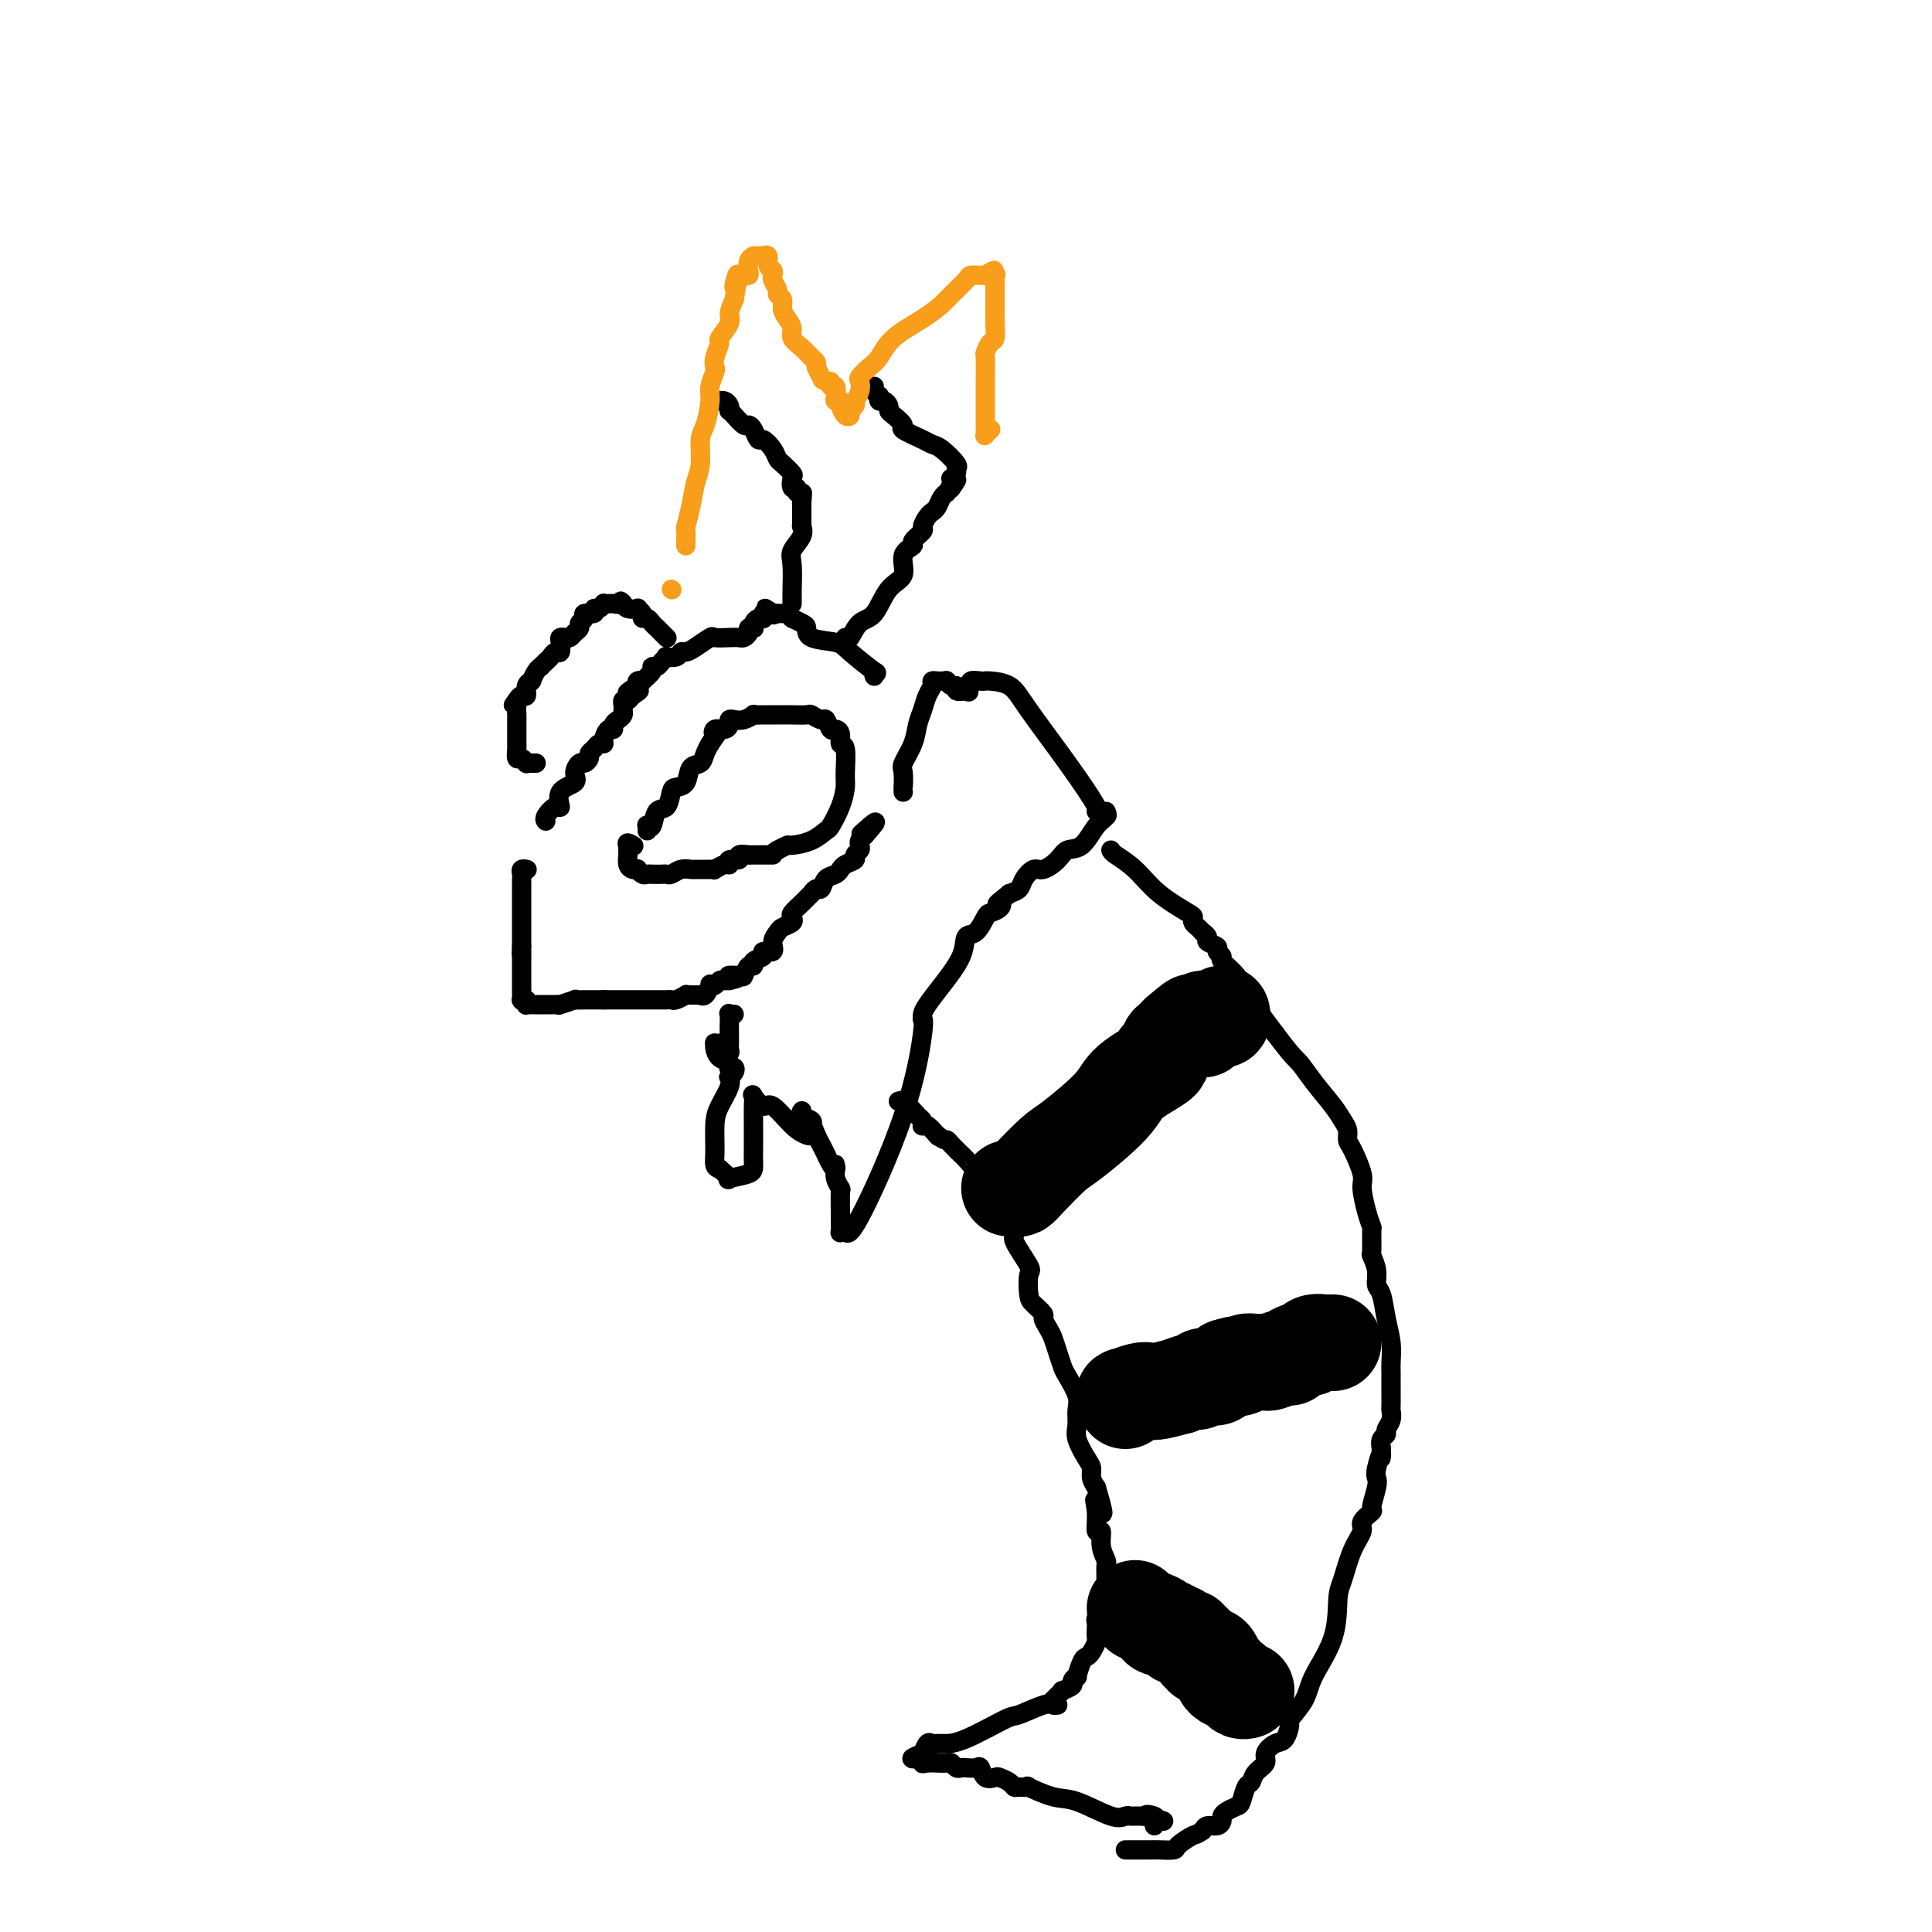 <svg viewBox='0 0 400 400' version='1.1' xmlns='http://www.w3.org/2000/svg' xmlns:xlink='http://www.w3.org/1999/xlink'><g fill='none' stroke='#000000' stroke-width='4' stroke-linecap='round' stroke-linejoin='round'><path d='M181,140c-0.138,-0.529 -0.275,-1.058 0,-1c0.275,0.058 0.964,0.702 0,0c-0.964,-0.702 -3.581,-2.751 -5,-4c-1.419,-1.249 -1.642,-1.697 -3,-2c-1.358,-0.303 -3.853,-0.460 -5,-1c-1.147,-0.540 -0.948,-1.464 -1,-2c-0.052,-0.536 -0.357,-0.683 -1,-1c-0.643,-0.317 -1.625,-0.803 -2,-1c-0.375,-0.197 -0.143,-0.105 0,0c0.143,0.105 0.197,0.224 0,0c-0.197,-0.224 -0.644,-0.792 -1,-1c-0.356,-0.208 -0.621,-0.056 -1,0c-0.379,0.056 -0.871,0.015 -1,0c-0.129,-0.015 0.106,-0.004 0,0c-0.106,0.004 -0.553,0.002 -1,0'/><path d='M160,127c-3.204,-2.015 -0.714,-0.554 0,0c0.714,0.554 -0.347,0.200 -1,0c-0.653,-0.200 -0.897,-0.247 -1,0c-0.103,0.247 -0.066,0.788 0,1c0.066,0.212 0.162,0.096 0,0c-0.162,-0.096 -0.583,-0.170 -1,0c-0.417,0.170 -0.829,0.584 -1,1c-0.171,0.416 -0.102,0.833 0,1c0.102,0.167 0.235,0.083 0,0c-0.235,-0.083 -0.838,-0.166 -1,0c-0.162,0.166 0.117,0.581 0,1c-0.117,0.419 -0.631,0.843 -1,1c-0.369,0.157 -0.592,0.049 -1,0c-0.408,-0.049 -1.002,-0.037 -2,0c-0.998,0.037 -2.400,0.100 -3,0c-0.600,-0.100 -0.397,-0.363 -1,0c-0.603,0.363 -2.012,1.351 -3,2c-0.988,0.649 -1.556,0.958 -2,1c-0.444,0.042 -0.763,-0.182 -1,0c-0.237,0.182 -0.392,0.771 -1,1c-0.608,0.229 -1.670,0.099 -2,0c-0.330,-0.099 0.071,-0.168 0,0c-0.071,0.168 -0.615,0.574 -1,1c-0.385,0.426 -0.610,0.871 -1,1c-0.390,0.129 -0.945,-0.057 -1,0c-0.055,0.057 0.391,0.358 0,1c-0.391,0.642 -1.620,1.626 -2,2c-0.380,0.374 0.090,0.139 0,0c-0.090,-0.139 -0.740,-0.183 -1,0c-0.260,0.183 -0.130,0.591 0,1'/><path d='M132,142c-4.283,2.503 -0.990,1.262 0,1c0.990,-0.262 -0.323,0.455 -1,1c-0.677,0.545 -0.716,0.920 -1,1c-0.284,0.080 -0.811,-0.133 -1,0c-0.189,0.133 -0.041,0.613 0,1c0.041,0.387 -0.027,0.682 0,1c0.027,0.318 0.148,0.658 0,1c-0.148,0.342 -0.565,0.687 -1,1c-0.435,0.313 -0.886,0.596 -1,1c-0.114,0.404 0.110,0.931 0,1c-0.110,0.069 -0.554,-0.318 -1,0c-0.446,0.318 -0.894,1.342 -1,2c-0.106,0.658 0.130,0.949 0,1c-0.130,0.051 -0.626,-0.140 -1,0c-0.374,0.140 -0.624,0.610 -1,1c-0.376,0.390 -0.876,0.699 -1,1c-0.124,0.301 0.127,0.595 0,1c-0.127,0.405 -0.634,0.922 -1,1c-0.366,0.078 -0.591,-0.283 -1,0c-0.409,0.283 -1.001,1.209 -1,2c0.001,0.791 0.595,1.448 0,2c-0.595,0.552 -2.380,0.999 -3,2c-0.620,1.001 -0.075,2.555 0,3c0.075,0.445 -0.320,-0.221 -1,0c-0.680,0.221 -1.645,1.329 -2,2c-0.355,0.671 -0.102,0.906 0,1c0.102,0.094 0.051,0.047 0,0'/><path d='M109,180c0.113,0.024 0.226,0.048 0,0c-0.226,-0.048 -0.793,-0.167 -1,0c-0.207,0.167 -0.056,0.621 0,1c0.056,0.379 0.015,0.683 0,1c-0.015,0.317 -0.004,0.648 0,1c0.004,0.352 0.001,0.724 0,1c-0.001,0.276 -0.000,0.455 0,1c0.000,0.545 0.000,1.454 0,2c-0.000,0.546 -0.000,0.728 0,1c0.000,0.272 0.000,0.636 0,1c-0.000,0.364 -0.000,0.730 0,1c0.000,0.270 0.000,0.443 0,1c-0.000,0.557 -0.000,1.496 0,2c0.000,0.504 0.000,0.573 0,1c-0.000,0.427 -0.000,1.214 0,2'/><path d='M108,196c-0.155,2.670 -0.041,1.345 0,1c0.041,-0.345 0.011,0.289 0,1c-0.011,0.711 -0.003,1.500 0,2c0.003,0.500 0.001,0.710 0,1c-0.001,0.290 -0.000,0.660 0,1c0.000,0.340 0.000,0.651 0,1c-0.000,0.349 -0.001,0.735 0,1c0.001,0.265 0.004,0.410 0,1c-0.004,0.590 -0.015,1.626 0,2c0.015,0.374 0.056,0.086 0,0c-0.056,-0.086 -0.208,0.029 0,0c0.208,-0.029 0.778,-0.204 1,0c0.222,0.204 0.097,0.787 0,1c-0.097,0.213 -0.166,0.057 0,0c0.166,-0.057 0.565,-0.015 1,0c0.435,0.015 0.904,0.004 1,0c0.096,-0.004 -0.181,-0.001 0,0c0.181,0.001 0.822,0.000 1,0c0.178,-0.000 -0.105,-0.000 0,0c0.105,0.000 0.599,0.001 1,0c0.401,-0.001 0.708,-0.004 1,0c0.292,0.004 0.570,0.015 1,0c0.430,-0.015 1.012,-0.057 1,0c-0.012,0.057 -0.616,0.211 0,0c0.616,-0.211 2.454,-0.789 3,-1c0.546,-0.211 -0.200,-0.057 0,0c0.200,0.057 1.346,0.015 2,0c0.654,-0.015 0.814,-0.004 1,0c0.186,0.004 0.396,0.001 1,0c0.604,-0.001 1.601,-0.000 2,0c0.399,0.000 0.199,0.000 0,0'/><path d='M125,207c2.752,-0.000 1.131,-0.000 1,0c-0.131,0.000 1.227,0.000 2,0c0.773,-0.000 0.963,-0.000 1,0c0.037,0.000 -0.077,0.000 0,0c0.077,-0.000 0.344,-0.000 1,0c0.656,0.000 1.699,0.000 2,0c0.301,-0.000 -0.141,-0.000 0,0c0.141,0.000 0.863,0.000 1,0c0.137,-0.000 -0.313,-0.000 0,0c0.313,0.000 1.389,0.000 2,0c0.611,-0.000 0.755,-0.000 1,0c0.245,0.000 0.589,0.001 1,0c0.411,-0.001 0.888,-0.004 1,0c0.112,0.004 -0.143,0.015 0,0c0.143,-0.015 0.682,-0.057 1,0c0.318,0.057 0.414,0.211 1,0c0.586,-0.211 1.664,-0.789 2,-1c0.336,-0.211 -0.068,-0.057 0,0c0.068,0.057 0.609,0.017 1,0c0.391,-0.017 0.630,-0.012 1,0c0.370,0.012 0.869,0.031 1,0c0.131,-0.031 -0.105,-0.112 0,0c0.105,0.112 0.553,0.419 1,0c0.447,-0.419 0.893,-1.562 1,-2c0.107,-0.438 -0.125,-0.170 0,0c0.125,0.170 0.608,0.242 1,0c0.392,-0.242 0.693,-0.797 1,-1c0.307,-0.203 0.621,-0.055 1,0c0.379,0.055 0.823,0.016 1,0c0.177,-0.016 0.089,-0.008 0,0'/><path d='M151,203c3.914,-0.836 0.699,-0.927 0,-1c-0.699,-0.073 1.117,-0.128 2,0c0.883,0.128 0.833,0.438 1,0c0.167,-0.438 0.550,-1.624 1,-2c0.450,-0.376 0.965,0.058 1,0c0.035,-0.058 -0.412,-0.610 0,-1c0.412,-0.390 1.683,-0.619 2,-1c0.317,-0.381 -0.320,-0.914 0,-1c0.320,-0.086 1.596,0.275 2,0c0.404,-0.275 -0.063,-1.187 0,-2c0.063,-0.813 0.656,-1.527 1,-2c0.344,-0.473 0.437,-0.707 1,-1c0.563,-0.293 1.594,-0.647 2,-1c0.406,-0.353 0.185,-0.706 0,-1c-0.185,-0.294 -0.334,-0.528 0,-1c0.334,-0.472 1.150,-1.182 2,-2c0.850,-0.818 1.732,-1.743 2,-2c0.268,-0.257 -0.079,0.153 0,0c0.079,-0.153 0.585,-0.868 1,-1c0.415,-0.132 0.738,0.319 1,0c0.262,-0.319 0.464,-1.409 1,-2c0.536,-0.591 1.405,-0.683 2,-1c0.595,-0.317 0.915,-0.858 1,-1c0.085,-0.142 -0.064,0.117 0,0c0.064,-0.117 0.343,-0.609 1,-1c0.657,-0.391 1.692,-0.682 2,-1c0.308,-0.318 -0.111,-0.663 0,-1c0.111,-0.337 0.751,-0.668 1,-1c0.249,-0.332 0.105,-0.666 0,-1c-0.105,-0.334 -0.173,-0.667 0,-1c0.173,-0.333 0.586,-0.667 1,-1'/><path d='M179,173c4.356,-4.889 1.244,-2.111 0,-1c-1.244,1.111 -0.622,0.556 0,0'/><path d='M134,172c0.026,-0.399 0.052,-0.798 0,-1c-0.052,-0.202 -0.182,-0.208 0,0c0.182,0.208 0.678,0.630 1,0c0.322,-0.630 0.472,-2.313 1,-3c0.528,-0.687 1.436,-0.377 2,-1c0.564,-0.623 0.785,-2.180 1,-3c0.215,-0.820 0.425,-0.905 1,-1c0.575,-0.095 1.517,-0.201 2,-1c0.483,-0.799 0.508,-2.291 1,-3c0.492,-0.709 1.451,-0.633 2,-1c0.549,-0.367 0.686,-1.176 1,-2c0.314,-0.824 0.804,-1.664 1,-2c0.196,-0.336 0.098,-0.168 0,0'/><path d='M147,154c2.266,-3.174 1.430,-2.108 1,-2c-0.430,0.108 -0.453,-0.742 0,-1c0.453,-0.258 1.381,0.075 2,0c0.619,-0.075 0.930,-0.560 1,-1c0.070,-0.440 -0.102,-0.836 0,-1c0.102,-0.164 0.477,-0.097 1,0c0.523,0.097 1.193,0.222 2,0c0.807,-0.222 1.750,-0.792 2,-1c0.250,-0.208 -0.195,-0.056 0,0c0.195,0.056 1.030,0.015 2,0c0.970,-0.015 2.076,-0.005 3,0c0.924,0.005 1.666,0.006 2,0c0.334,-0.006 0.260,-0.018 1,0c0.740,0.018 2.292,0.065 3,0c0.708,-0.065 0.571,-0.242 1,0c0.429,0.242 1.426,0.904 2,1c0.574,0.096 0.727,-0.373 1,0c0.273,0.373 0.665,1.588 1,2c0.335,0.412 0.611,0.022 1,0c0.389,-0.022 0.889,0.324 1,1c0.111,0.676 -0.168,1.681 0,2c0.168,0.319 0.784,-0.047 1,1c0.216,1.047 0.032,3.508 0,5c-0.032,1.492 0.089,2.014 0,3c-0.089,0.986 -0.388,2.436 -1,4c-0.612,1.564 -1.535,3.241 -2,4c-0.465,0.759 -0.470,0.598 -1,1c-0.530,0.402 -1.585,1.365 -3,2c-1.415,0.635 -3.189,0.940 -4,1c-0.811,0.060 -0.660,-0.126 -1,0c-0.340,0.126 -1.170,0.563 -2,1'/><path d='M161,176c-1.799,1.000 -0.798,1.000 -1,1c-0.202,0.000 -1.607,0.000 -2,0c-0.393,-0.000 0.226,-0.001 0,0c-0.226,0.001 -1.298,0.004 -2,0c-0.702,-0.004 -1.033,-0.016 -1,0c0.033,0.016 0.430,0.061 0,0c-0.430,-0.061 -1.686,-0.228 -2,0c-0.314,0.228 0.315,0.849 0,1c-0.315,0.151 -1.573,-0.170 -2,0c-0.427,0.170 -0.024,0.830 0,1c0.024,0.170 -0.330,-0.151 -1,0c-0.670,0.151 -1.656,0.773 -2,1c-0.344,0.227 -0.045,0.060 0,0c0.045,-0.060 -0.163,-0.012 -1,0c-0.837,0.012 -2.305,-0.011 -3,0c-0.695,0.011 -0.619,0.055 -1,0c-0.381,-0.055 -1.219,-0.211 -2,0c-0.781,0.211 -1.505,0.788 -2,1c-0.495,0.212 -0.762,0.058 -1,0c-0.238,-0.058 -0.446,-0.019 -1,0c-0.554,0.019 -1.454,0.019 -2,0c-0.546,-0.019 -0.737,-0.057 -1,0c-0.263,0.057 -0.596,0.209 -1,0c-0.404,-0.209 -0.879,-0.781 -1,-1c-0.121,-0.219 0.111,-0.086 0,0c-0.111,0.086 -0.566,0.125 -1,0c-0.434,-0.125 -0.848,-0.415 -1,-1c-0.152,-0.585 -0.041,-1.465 0,-2c0.041,-0.535 0.012,-0.724 0,-1c-0.012,-0.276 -0.006,-0.638 0,-1'/><path d='M130,175c-0.556,-0.933 0.556,-0.267 1,0c0.444,0.267 0.222,0.133 0,0'/><path d='M138,132c-0.024,-0.024 -0.048,-0.048 0,0c0.048,0.048 0.168,0.166 0,0c-0.168,-0.166 -0.623,-0.618 -1,-1c-0.377,-0.382 -0.674,-0.694 -1,-1c-0.326,-0.306 -0.680,-0.608 -1,-1c-0.320,-0.392 -0.606,-0.876 -1,-1c-0.394,-0.124 -0.897,0.111 -1,0c-0.103,-0.111 0.193,-0.569 0,-1c-0.193,-0.431 -0.875,-0.834 -1,-1c-0.125,-0.166 0.307,-0.096 0,0c-0.307,0.096 -1.352,0.218 -2,0c-0.648,-0.218 -0.899,-0.777 -1,-1c-0.101,-0.223 -0.050,-0.112 0,0'/><path d='M129,125c-1.283,-1.083 0.011,-0.291 0,0c-0.011,0.291 -1.326,0.082 -2,0c-0.674,-0.082 -0.707,-0.037 -1,0c-0.293,0.037 -0.847,0.067 -1,0c-0.153,-0.067 0.095,-0.229 0,0c-0.095,0.229 -0.532,0.849 -1,1c-0.468,0.151 -0.967,-0.167 -1,0c-0.033,0.167 0.398,0.818 0,1c-0.398,0.182 -1.626,-0.106 -2,0c-0.374,0.106 0.107,0.607 0,1c-0.107,0.393 -0.802,0.680 -1,1c-0.198,0.320 0.101,0.674 0,1c-0.101,0.326 -0.602,0.625 -1,1c-0.398,0.375 -0.694,0.826 -1,1c-0.306,0.174 -0.621,0.070 -1,0c-0.379,-0.070 -0.823,-0.107 -1,0c-0.177,0.107 -0.089,0.357 0,1c0.089,0.643 0.177,1.679 0,2c-0.177,0.321 -0.621,-0.072 -1,0c-0.379,0.072 -0.693,0.610 -1,1c-0.307,0.390 -0.608,0.634 -1,1c-0.392,0.366 -0.876,0.855 -1,1c-0.124,0.145 0.111,-0.053 0,0c-0.111,0.053 -0.570,0.356 -1,1c-0.430,0.644 -0.832,1.630 -1,2c-0.168,0.370 -0.100,0.123 0,0c0.100,-0.123 0.234,-0.121 0,0c-0.234,0.121 -0.836,0.362 -1,1c-0.164,0.638 0.110,1.672 0,2c-0.110,0.328 -0.603,-0.049 -1,0c-0.397,0.049 -0.699,0.525 -1,1'/><path d='M107,145c-1.392,1.978 -0.373,0.424 0,0c0.373,-0.424 0.100,0.282 0,1c-0.100,0.718 -0.027,1.449 0,2c0.027,0.551 0.007,0.921 0,1c-0.007,0.079 -0.002,-0.134 0,0c0.002,0.134 0.001,0.614 0,1c-0.001,0.386 -0.000,0.677 0,1c0.000,0.323 0.000,0.677 0,1c-0.000,0.323 -0.001,0.616 0,1c0.001,0.384 0.003,0.858 0,1c-0.003,0.142 -0.011,-0.049 0,0c0.011,0.049 0.041,0.339 0,1c-0.041,0.661 -0.152,1.694 0,2c0.152,0.306 0.566,-0.114 1,0c0.434,0.114 0.887,0.763 1,1c0.113,0.237 -0.114,0.064 0,0c0.114,-0.064 0.569,-0.017 1,0c0.431,0.017 0.837,0.005 1,0c0.163,-0.005 0.081,-0.002 0,0'/><path d='M164,125c0.004,-0.329 0.009,-0.658 0,-1c-0.009,-0.342 -0.031,-0.698 0,-2c0.031,-1.302 0.113,-3.549 0,-5c-0.113,-1.451 -0.423,-2.104 0,-3c0.423,-0.896 1.577,-2.033 2,-3c0.423,-0.967 0.113,-1.764 0,-2c-0.113,-0.236 -0.030,0.091 0,0c0.030,-0.091 0.008,-0.598 0,-1c-0.008,-0.402 -0.002,-0.699 0,-1c0.002,-0.301 0.001,-0.606 0,-1c-0.001,-0.394 -0.000,-0.875 0,-1c0.000,-0.125 0.000,0.107 0,0c-0.000,-0.107 -0.000,-0.554 0,-1'/><path d='M166,104c0.292,-3.410 0.022,-1.434 0,-1c-0.022,0.434 0.204,-0.675 0,-1c-0.204,-0.325 -0.837,0.135 -1,0c-0.163,-0.135 0.146,-0.866 0,-1c-0.146,-0.134 -0.746,0.330 -1,0c-0.254,-0.330 -0.161,-1.453 0,-2c0.161,-0.547 0.390,-0.519 0,-1c-0.390,-0.481 -1.400,-1.472 -2,-2c-0.600,-0.528 -0.791,-0.593 -1,-1c-0.209,-0.407 -0.438,-1.157 -1,-2c-0.562,-0.843 -1.459,-1.779 -2,-2c-0.541,-0.221 -0.726,0.274 -1,0c-0.274,-0.274 -0.637,-1.317 -1,-2c-0.363,-0.683 -0.724,-1.005 -1,-1c-0.276,0.005 -0.465,0.338 -1,0c-0.535,-0.338 -1.414,-1.348 -2,-2c-0.586,-0.652 -0.879,-0.945 -1,-1c-0.121,-0.055 -0.071,0.129 0,0c0.071,-0.129 0.163,-0.570 0,-1c-0.163,-0.430 -0.580,-0.847 -1,-1c-0.420,-0.153 -0.844,-0.041 -1,0c-0.156,0.041 -0.045,0.012 0,0c0.045,-0.012 0.022,-0.006 0,0'/><path d='M175,132c0.270,0.315 0.539,0.630 1,0c0.461,-0.630 1.112,-2.207 2,-3c0.888,-0.793 2.011,-0.804 3,-2c0.989,-1.196 1.842,-3.576 3,-5c1.158,-1.424 2.619,-1.891 3,-3c0.381,-1.109 -0.319,-2.859 0,-4c0.319,-1.141 1.658,-1.671 2,-2c0.342,-0.329 -0.312,-0.455 0,-1c0.312,-0.545 1.589,-1.507 2,-2c0.411,-0.493 -0.045,-0.517 0,-1c0.045,-0.483 0.590,-1.426 1,-2c0.410,-0.574 0.684,-0.781 1,-1c0.316,-0.219 0.672,-0.450 1,-1c0.328,-0.550 0.627,-1.417 1,-2c0.373,-0.583 0.821,-0.881 1,-1c0.179,-0.119 0.090,-0.060 0,0'/><path d='M196,102c3.476,-4.824 1.668,-1.884 1,-1c-0.668,0.884 -0.194,-0.288 0,-1c0.194,-0.712 0.107,-0.962 0,-1c-0.107,-0.038 -0.234,0.137 0,0c0.234,-0.137 0.830,-0.586 1,-1c0.170,-0.414 -0.087,-0.792 0,-1c0.087,-0.208 0.519,-0.245 0,-1c-0.519,-0.755 -1.990,-2.229 -3,-3c-1.010,-0.771 -1.559,-0.840 -2,-1c-0.441,-0.160 -0.773,-0.410 -2,-1c-1.227,-0.590 -3.347,-1.520 -4,-2c-0.653,-0.480 0.162,-0.511 0,-1c-0.162,-0.489 -1.301,-1.436 -2,-2c-0.699,-0.564 -0.958,-0.743 -1,-1c-0.042,-0.257 0.133,-0.590 0,-1c-0.133,-0.410 -0.575,-0.897 -1,-1c-0.425,-0.103 -0.832,0.179 -1,0c-0.168,-0.179 -0.098,-0.819 0,-1c0.098,-0.181 0.222,0.096 0,0c-0.222,-0.096 -0.791,-0.564 -1,-1c-0.209,-0.436 -0.060,-0.839 0,-1c0.060,-0.161 0.030,-0.081 0,0'/><path d='M187,164c0.004,-0.504 0.008,-1.008 0,-1c-0.008,0.008 -0.027,0.529 0,0c0.027,-0.529 0.101,-2.108 0,-3c-0.101,-0.892 -0.378,-1.096 0,-2c0.378,-0.904 1.412,-2.508 2,-4c0.588,-1.492 0.731,-2.873 1,-4c0.269,-1.127 0.664,-2.001 1,-3c0.336,-0.999 0.615,-2.124 1,-3c0.385,-0.876 0.878,-1.503 1,-2c0.122,-0.497 -0.125,-0.865 0,-1c0.125,-0.135 0.622,-0.036 1,0c0.378,0.036 0.636,0.009 1,0c0.364,-0.009 0.832,0.002 1,0c0.168,-0.002 0.035,-0.016 0,0c-0.035,0.016 0.028,0.060 0,0c-0.028,-0.060 -0.146,-0.226 0,0c0.146,0.226 0.554,0.844 1,1c0.446,0.156 0.928,-0.150 1,0c0.072,0.150 -0.265,0.757 0,1c0.265,0.243 1.133,0.121 2,0'/><path d='M200,143c1.101,0.374 0.354,0.311 0,0c-0.354,-0.311 -0.316,-0.868 0,-1c0.316,-0.132 0.908,0.160 1,0c0.092,-0.160 -0.316,-0.774 0,-1c0.316,-0.226 1.358,-0.065 2,0c0.642,0.065 0.886,0.032 1,0c0.114,-0.032 0.099,-0.064 1,0c0.901,0.064 2.719,0.222 4,1c1.281,0.778 2.025,2.175 4,5c1.975,2.825 5.180,7.078 8,11c2.820,3.922 5.254,7.513 6,9c0.746,1.487 -0.198,0.871 0,1c0.198,0.129 1.537,1.002 2,1c0.463,-0.002 0.051,-0.877 0,-1c-0.051,-0.123 0.258,0.508 0,1c-0.258,0.492 -1.084,0.844 -2,2c-0.916,1.156 -1.922,3.117 -3,4c-1.078,0.883 -2.229,0.687 -3,1c-0.771,0.313 -1.161,1.134 -2,2c-0.839,0.866 -2.125,1.776 -3,2c-0.875,0.224 -1.338,-0.239 -2,0c-0.662,0.239 -1.525,1.180 -2,2c-0.475,0.820 -0.564,1.520 -1,2c-0.436,0.480 -1.218,0.740 -2,1'/><path d='M209,185c-3.577,2.883 -2.519,2.090 -2,2c0.519,-0.090 0.500,0.523 0,1c-0.500,0.477 -1.479,0.817 -2,1c-0.521,0.183 -0.583,0.208 -1,1c-0.417,0.792 -1.190,2.351 -2,3c-0.810,0.649 -1.657,0.387 -2,1c-0.343,0.613 -0.183,2.101 -1,4c-0.817,1.899 -2.611,4.207 -4,6c-1.389,1.793 -2.372,3.069 -3,4c-0.628,0.931 -0.901,1.518 -1,2c-0.099,0.482 -0.025,0.861 0,1c0.025,0.139 -0.000,0.039 0,0c0.000,-0.039 0.025,-0.016 0,0c-0.025,0.016 -0.101,0.025 0,0c0.101,-0.025 0.377,-0.084 0,3c-0.377,3.084 -1.407,9.311 -4,17c-2.593,7.689 -6.747,16.838 -9,21c-2.253,4.162 -2.604,3.336 -3,3c-0.396,-0.336 -0.839,-0.181 -1,0c-0.161,0.181 -0.042,0.390 0,0c0.042,-0.390 0.008,-1.378 0,-2c-0.008,-0.622 0.012,-0.878 0,-2c-0.012,-1.122 -0.056,-3.110 0,-4c0.056,-0.890 0.211,-0.682 0,-1c-0.211,-0.318 -0.788,-1.163 -1,-2c-0.212,-0.837 -0.061,-1.668 0,-2c0.061,-0.332 0.030,-0.166 0,0'/><path d='M173,242c-0.262,-1.976 0.085,-0.416 0,0c-0.085,0.416 -0.600,-0.313 -1,-1c-0.400,-0.687 -0.684,-1.331 -1,-2c-0.316,-0.669 -0.663,-1.362 -1,-2c-0.337,-0.638 -0.664,-1.219 -1,-2c-0.336,-0.781 -0.680,-1.761 -1,-2c-0.320,-0.239 -0.614,0.264 -1,0c-0.386,-0.264 -0.864,-1.296 -1,-2c-0.136,-0.704 0.069,-1.079 0,-1c-0.069,0.079 -0.411,0.612 0,1c0.411,0.388 1.575,0.629 2,1c0.425,0.371 0.112,0.871 0,1c-0.112,0.129 -0.024,-0.112 0,0c0.024,0.112 -0.018,0.579 0,1c0.018,0.421 0.094,0.798 0,1c-0.094,0.202 -0.358,0.229 -1,0c-0.642,-0.229 -1.660,-0.714 -3,-2c-1.340,-1.286 -3.000,-3.374 -4,-4c-1.000,-0.626 -1.340,0.208 -2,0c-0.660,-0.208 -1.641,-1.460 -2,-2c-0.359,-0.540 -0.096,-0.370 0,0c0.096,0.370 0.026,0.939 0,2c-0.026,1.061 -0.008,2.613 0,4c0.008,1.387 0.007,2.608 0,4c-0.007,1.392 -0.021,2.956 0,4c0.021,1.044 0.078,1.569 -1,2c-1.078,0.431 -3.290,0.770 -4,1c-0.710,0.230 0.083,0.351 0,0c-0.083,-0.351 -1.041,-1.176 -2,-2'/><path d='M149,242c-1.302,-0.211 -1.056,-1.237 -1,-3c0.056,-1.763 -0.077,-4.261 0,-6c0.077,-1.739 0.364,-2.717 1,-4c0.636,-1.283 1.621,-2.869 2,-4c0.379,-1.131 0.150,-1.806 0,-2c-0.150,-0.194 -0.223,0.092 0,0c0.223,-0.092 0.741,-0.564 1,-1c0.259,-0.436 0.259,-0.837 0,-1c-0.259,-0.163 -0.777,-0.089 -1,0c-0.223,0.089 -0.151,0.192 0,0c0.151,-0.192 0.379,-0.678 0,-1c-0.379,-0.322 -1.367,-0.478 -2,-1c-0.633,-0.522 -0.912,-1.408 -1,-2c-0.088,-0.592 0.014,-0.888 0,-1c-0.014,-0.112 -0.144,-0.039 0,0c0.144,0.039 0.560,0.046 1,0c0.440,-0.046 0.902,-0.144 1,0c0.098,0.144 -0.170,0.530 0,1c0.170,0.470 0.778,1.024 1,1c0.222,-0.024 0.060,-0.627 0,-1c-0.060,-0.373 -0.017,-0.517 0,-1c0.017,-0.483 0.008,-1.306 0,-2c-0.008,-0.694 -0.016,-1.258 0,-2c0.016,-0.742 0.056,-1.663 0,-2c-0.056,-0.337 -0.207,-0.091 0,0c0.207,0.091 0.774,0.026 1,0c0.226,-0.026 0.113,-0.013 0,0'/><path d='M230,176c0.075,0.204 0.150,0.408 1,1c0.850,0.592 2.476,1.573 4,3c1.524,1.427 2.947,3.299 5,5c2.053,1.701 4.736,3.230 6,4c1.264,0.770 1.108,0.780 1,1c-0.108,0.220 -0.168,0.650 0,1c0.168,0.350 0.565,0.618 1,1c0.435,0.382 0.909,0.876 1,1c0.091,0.124 -0.201,-0.122 0,0c0.201,0.122 0.896,0.610 1,1c0.104,0.390 -0.381,0.681 0,1c0.381,0.319 1.628,0.668 2,1c0.372,0.332 -0.131,0.649 0,1c0.131,0.351 0.897,0.738 1,1c0.103,0.262 -0.457,0.400 0,1c0.457,0.600 1.931,1.661 3,3c1.069,1.339 1.734,2.954 3,5c1.266,2.046 3.133,4.523 5,7'/><path d='M264,214c3.793,5.054 4.274,5.188 5,6c0.726,0.812 1.697,2.301 3,4c1.303,1.699 2.939,3.607 4,5c1.061,1.393 1.546,2.271 2,3c0.454,0.729 0.877,1.309 1,2c0.123,0.691 -0.055,1.493 0,2c0.055,0.507 0.344,0.718 1,2c0.656,1.282 1.678,3.636 2,5c0.322,1.364 -0.057,1.739 0,3c0.057,1.261 0.550,3.407 1,5c0.450,1.593 0.857,2.631 1,3c0.143,0.369 0.024,0.067 0,1c-0.024,0.933 0.049,3.101 0,4c-0.049,0.899 -0.221,0.529 0,1c0.221,0.471 0.833,1.784 1,3c0.167,1.216 -0.113,2.336 0,3c0.113,0.664 0.619,0.874 1,2c0.381,1.126 0.638,3.169 1,5c0.362,1.831 0.829,3.450 1,5c0.171,1.550 0.046,3.030 0,4c-0.046,0.970 -0.012,1.430 0,2c0.012,0.570 0.003,1.251 0,2c-0.003,0.749 0.000,1.565 0,2c-0.000,0.435 -0.004,0.487 0,1c0.004,0.513 0.016,1.485 0,2c-0.016,0.515 -0.061,0.571 0,1c0.061,0.429 0.226,1.231 0,2c-0.226,0.769 -0.844,1.505 -1,2c-0.156,0.495 0.150,0.749 0,1c-0.150,0.251 -0.757,0.500 -1,1c-0.243,0.500 -0.121,1.250 0,2'/><path d='M286,300c-0.250,3.476 0.125,1.167 0,1c-0.125,-0.167 -0.749,1.810 -1,3c-0.251,1.190 -0.128,1.593 0,2c0.128,0.407 0.260,0.818 0,2c-0.260,1.182 -0.913,3.135 -1,4c-0.087,0.865 0.391,0.640 0,1c-0.391,0.360 -1.649,1.303 -2,2c-0.351,0.697 0.207,1.149 0,2c-0.207,0.851 -1.180,2.103 -2,4c-0.820,1.897 -1.488,4.439 -2,6c-0.512,1.561 -0.867,2.142 -1,4c-0.133,1.858 -0.045,4.992 -1,8c-0.955,3.008 -2.952,5.888 -4,8c-1.048,2.112 -1.148,3.454 -2,5c-0.852,1.546 -2.457,3.296 -3,4c-0.543,0.704 -0.025,0.363 0,1c0.025,0.637 -0.445,2.253 -1,3c-0.555,0.747 -1.195,0.624 -2,1c-0.805,0.376 -1.774,1.250 -2,2c-0.226,0.750 0.290,1.374 0,2c-0.290,0.626 -1.386,1.253 -2,2c-0.614,0.747 -0.745,1.615 -1,2c-0.255,0.385 -0.632,0.288 -1,1c-0.368,0.712 -0.725,2.232 -1,3c-0.275,0.768 -0.468,0.784 -1,1c-0.532,0.216 -1.403,0.631 -2,1c-0.597,0.369 -0.920,0.690 -1,1c-0.080,0.310 0.082,0.609 0,1c-0.082,0.391 -0.407,0.875 -1,1c-0.593,0.125 -1.455,-0.107 -2,0c-0.545,0.107 -0.772,0.554 -1,1'/><path d='M249,379c-1.514,1.050 -1.298,0.674 -2,1c-0.702,0.326 -2.321,1.355 -3,2c-0.679,0.645 -0.420,0.905 -1,1c-0.580,0.095 -2.001,0.026 -3,0c-0.999,-0.026 -1.577,-0.007 -2,0c-0.423,0.007 -0.691,0.002 -1,0c-0.309,-0.002 -0.657,-0.000 -1,0c-0.343,0.000 -0.679,0.000 -1,0c-0.321,-0.000 -0.625,-0.000 -1,0c-0.375,0.000 -0.821,0.000 -1,0c-0.179,-0.000 -0.089,-0.000 0,0'/><path d='M186,228c0.439,-0.128 0.878,-0.256 1,0c0.122,0.256 -0.072,0.895 0,1c0.072,0.105 0.411,-0.325 1,0c0.589,0.325 1.428,1.406 2,2c0.572,0.594 0.879,0.703 1,1c0.121,0.297 0.057,0.784 0,1c-0.057,0.216 -0.108,0.161 0,0c0.108,-0.161 0.375,-0.428 1,0c0.625,0.428 1.607,1.551 2,2c0.393,0.449 0.196,0.225 0,0'/><path d='M194,235c1.663,1.282 1.821,0.986 2,1c0.179,0.014 0.380,0.337 1,1c0.620,0.663 1.657,1.664 2,2c0.343,0.336 -0.010,0.005 0,0c0.010,-0.005 0.384,0.315 1,1c0.616,0.685 1.476,1.735 2,2c0.524,0.265 0.713,-0.254 1,0c0.287,0.254 0.673,1.283 1,2c0.327,0.717 0.596,1.124 1,2c0.404,0.876 0.942,2.221 2,4c1.058,1.779 2.637,3.993 3,5c0.363,1.007 -0.489,0.808 0,2c0.489,1.192 2.321,3.776 3,5c0.679,1.224 0.206,1.086 0,2c-0.206,0.914 -0.143,2.878 0,4c0.143,1.122 0.367,1.402 1,2c0.633,0.598 1.675,1.514 2,2c0.325,0.486 -0.067,0.543 0,1c0.067,0.457 0.594,1.314 1,2c0.406,0.686 0.691,1.202 1,2c0.309,0.798 0.643,1.879 1,3c0.357,1.121 0.737,2.281 1,3c0.263,0.719 0.408,0.995 1,2c0.592,1.005 1.629,2.738 2,4c0.371,1.262 0.075,2.053 0,3c-0.075,0.947 0.070,2.049 0,3c-0.070,0.951 -0.356,1.749 0,3c0.356,1.251 1.353,2.954 2,4c0.647,1.046 0.943,1.436 1,2c0.057,0.564 -0.127,1.304 0,2c0.127,0.696 0.563,1.348 1,2'/><path d='M227,308c2.625,8.825 0.688,4.387 0,3c-0.688,-1.387 -0.128,0.276 0,2c0.128,1.724 -0.176,3.507 0,4c0.176,0.493 0.832,-0.304 1,0c0.168,0.304 -0.151,1.711 0,3c0.151,1.289 0.773,2.461 1,3c0.227,0.539 0.061,0.445 0,1c-0.061,0.555 -0.017,1.758 0,3c0.017,1.242 0.006,2.523 0,3c-0.006,0.477 -0.006,0.152 0,0c0.006,-0.152 0.017,-0.129 0,0c-0.017,0.129 -0.061,0.363 0,1c0.061,0.637 0.227,1.677 0,2c-0.227,0.323 -0.845,-0.069 -1,0c-0.155,0.069 0.154,0.600 0,1c-0.154,0.400 -0.773,0.670 -1,1c-0.227,0.330 -0.064,0.722 0,1c0.064,0.278 0.028,0.442 0,1c-0.028,0.558 -0.049,1.509 0,2c0.049,0.491 0.167,0.521 0,1c-0.167,0.479 -0.618,1.406 -1,2c-0.382,0.594 -0.695,0.856 -1,1c-0.305,0.144 -0.601,0.171 -1,1c-0.399,0.829 -0.899,2.461 -1,3c-0.101,0.539 0.198,-0.014 0,0c-0.198,0.014 -0.893,0.595 -1,1c-0.107,0.405 0.375,0.633 0,1c-0.375,0.367 -1.606,0.871 -2,1c-0.394,0.129 0.048,-0.119 0,0c-0.048,0.119 -0.585,0.605 -1,1c-0.415,0.395 -0.707,0.697 -1,1'/><path d='M219,353c-0.338,0.061 -0.677,0.121 -1,0c-0.323,-0.121 -0.631,-0.425 -2,0c-1.369,0.425 -3.801,1.578 -5,2c-1.199,0.422 -1.166,0.113 -3,1c-1.834,0.887 -5.534,2.970 -8,4c-2.466,1.030 -3.697,1.009 -4,1c-0.303,-0.009 0.322,-0.004 0,0c-0.322,0.004 -1.593,0.009 -2,0c-0.407,-0.009 0.048,-0.030 0,0c-0.048,0.030 -0.601,0.111 -1,0c-0.399,-0.111 -0.646,-0.415 -1,0c-0.354,0.415 -0.815,1.547 -1,2c-0.185,0.453 -0.092,0.226 0,0'/><path d='M191,363c-4.325,1.713 -1.136,0.995 0,1c1.136,0.005 0.220,0.734 0,1c-0.220,0.266 0.256,0.070 1,0c0.744,-0.070 1.758,-0.015 2,0c0.242,0.015 -0.286,-0.010 0,0c0.286,0.010 1.385,0.055 2,0c0.615,-0.055 0.746,-0.210 1,0c0.254,0.210 0.632,0.786 1,1c0.368,0.214 0.728,0.065 1,0c0.272,-0.065 0.458,-0.045 1,0c0.542,0.045 1.439,0.117 2,0c0.561,-0.117 0.784,-0.421 1,0c0.216,0.421 0.425,1.567 1,2c0.575,0.433 1.514,0.154 2,0c0.486,-0.154 0.517,-0.184 1,0c0.483,0.184 1.418,0.583 2,1c0.582,0.417 0.813,0.851 1,1c0.187,0.149 0.332,0.012 1,0c0.668,-0.012 1.859,0.099 2,0c0.141,-0.099 -0.768,-0.409 0,0c0.768,0.409 3.214,1.535 5,2c1.786,0.465 2.912,0.268 5,1c2.088,0.732 5.138,2.392 7,3c1.862,0.608 2.537,0.163 3,0c0.463,-0.163 0.713,-0.044 1,0c0.287,0.044 0.612,0.012 1,0c0.388,-0.012 0.839,-0.003 1,0c0.161,0.003 0.033,0.001 0,0c-0.033,-0.001 0.030,-0.000 0,0c-0.030,0.000 -0.151,0.000 0,0c0.151,-0.000 0.576,-0.000 1,0'/><path d='M237,376c7.282,2.023 2.487,0.581 1,0c-1.487,-0.581 0.334,-0.299 1,0c0.666,0.299 0.179,0.616 0,1c-0.179,0.384 -0.048,0.834 0,1c0.048,0.166 0.014,0.047 0,0c-0.014,-0.047 -0.007,-0.024 0,0'/></g>
<g fill='none' stroke='#000000' stroke-width='20' stroke-linecap='round' stroke-linejoin='round'><path d='M209,246c0.334,-0.023 0.668,-0.046 1,0c0.332,0.046 0.663,0.162 1,0c0.337,-0.162 0.680,-0.601 2,-2c1.320,-1.399 3.616,-3.758 5,-5c1.384,-1.242 1.855,-1.366 4,-3c2.145,-1.634 5.965,-4.779 8,-7c2.035,-2.221 2.287,-3.517 4,-5c1.713,-1.483 4.889,-3.153 6,-4c1.111,-0.847 0.158,-0.872 0,-1c-0.158,-0.128 0.478,-0.359 1,-1c0.522,-0.641 0.928,-1.692 1,-2c0.072,-0.308 -0.191,0.127 0,0c0.191,-0.127 0.835,-0.818 1,-1c0.165,-0.182 -0.148,0.143 0,0c0.148,-0.143 0.757,-0.755 1,-1c0.243,-0.245 0.122,-0.122 0,0'/><path d='M244,214c5.593,-4.890 2.077,-1.114 1,0c-1.077,1.114 0.286,-0.433 1,-1c0.714,-0.567 0.780,-0.155 1,0c0.220,0.155 0.594,0.052 1,0c0.406,-0.052 0.844,-0.052 1,0c0.156,0.052 0.032,0.158 0,0c-0.032,-0.158 0.029,-0.578 0,-1c-0.029,-0.422 -0.149,-0.845 0,-1c0.149,-0.155 0.565,-0.040 1,0c0.435,0.040 0.887,0.007 1,0c0.113,-0.007 -0.113,0.012 0,0c0.113,-0.012 0.566,-0.056 1,0c0.434,0.056 0.848,0.211 1,0c0.152,-0.211 0.041,-0.788 0,-1c-0.041,-0.212 -0.012,-0.061 0,0c0.012,0.061 0.006,0.030 0,0'/><path d='M233,290c0.077,-0.452 0.153,-0.905 0,-1c-0.153,-0.095 -0.537,0.167 0,0c0.537,-0.167 1.994,-0.762 3,-1c1.006,-0.238 1.562,-0.121 2,0c0.438,0.121 0.758,0.244 2,0c1.242,-0.244 3.408,-0.854 4,-1c0.592,-0.146 -0.388,0.171 0,0c0.388,-0.171 2.146,-0.831 3,-1c0.854,-0.169 0.806,0.152 1,0c0.194,-0.152 0.632,-0.778 1,-1c0.368,-0.222 0.666,-0.039 1,0c0.334,0.039 0.705,-0.066 1,0c0.295,0.066 0.513,0.305 1,0c0.487,-0.305 1.244,-1.152 2,-2'/><path d='M254,283c3.651,-1.099 2.278,-0.347 2,0c-0.278,0.347 0.539,0.290 1,0c0.461,-0.290 0.565,-0.814 1,-1c0.435,-0.186 1.202,-0.035 2,0c0.798,0.035 1.626,-0.046 2,0c0.374,0.046 0.294,0.218 1,0c0.706,-0.218 2.199,-0.828 3,-1c0.801,-0.172 0.910,0.094 1,0c0.090,-0.094 0.160,-0.547 1,-1c0.840,-0.453 2.448,-0.906 3,-1c0.552,-0.094 0.046,0.171 0,0c-0.046,-0.171 0.366,-0.778 1,-1c0.634,-0.222 1.490,-0.060 2,0c0.510,0.060 0.676,0.016 1,0c0.324,-0.016 0.807,-0.005 1,0c0.193,0.005 0.097,0.002 0,0'/><path d='M235,333c0.466,0.447 0.932,0.894 1,1c0.068,0.106 -0.262,-0.130 0,0c0.262,0.130 1.116,0.627 2,1c0.884,0.373 1.796,0.621 2,1c0.204,0.379 -0.301,0.890 0,1c0.301,0.110 1.409,-0.182 2,0c0.591,0.182 0.665,0.838 1,1c0.335,0.162 0.930,-0.169 1,0c0.070,0.169 -0.385,0.838 0,1c0.385,0.162 1.609,-0.181 2,0c0.391,0.181 -0.053,0.888 0,1c0.053,0.112 0.602,-0.372 1,0c0.398,0.372 0.646,1.600 1,2c0.354,0.400 0.816,-0.029 1,0c0.184,0.029 0.092,0.514 0,1'/><path d='M249,343c2.343,1.576 1.201,0.516 1,0c-0.201,-0.516 0.537,-0.488 1,0c0.463,0.488 0.649,1.436 1,2c0.351,0.564 0.868,0.742 1,1c0.132,0.258 -0.119,0.595 0,1c0.119,0.405 0.610,0.879 1,1c0.390,0.121 0.679,-0.111 1,0c0.321,0.111 0.674,0.566 1,1c0.326,0.434 0.626,0.848 1,1c0.374,0.152 0.821,0.044 1,0c0.179,-0.044 0.089,-0.022 0,0'/></g>
<g fill='none' stroke='#F99E1B' stroke-width='4' stroke-linecap='round' stroke-linejoin='round'><path d='M139,122c0.000,0.000 0.100,0.100 0.1,0.1'/><path d='M142,113c-0.007,-0.203 -0.013,-0.406 0,-1c0.013,-0.594 0.046,-1.577 0,-2c-0.046,-0.423 -0.171,-0.284 0,-1c0.171,-0.716 0.637,-2.286 1,-4c0.363,-1.714 0.623,-3.572 1,-5c0.377,-1.428 0.871,-2.426 1,-4c0.129,-1.574 -0.105,-3.725 0,-5c0.105,-1.275 0.550,-1.675 1,-3c0.450,-1.325 0.904,-3.575 1,-5c0.096,-1.425 -0.166,-2.025 0,-3c0.166,-0.975 0.760,-2.325 1,-3c0.240,-0.675 0.124,-0.674 0,-1c-0.124,-0.326 -0.258,-0.979 0,-2c0.258,-1.021 0.909,-2.412 1,-3c0.091,-0.588 -0.378,-0.374 0,-1c0.378,-0.626 1.602,-2.092 2,-3c0.398,-0.908 -0.029,-1.260 0,-2c0.029,-0.740 0.515,-1.870 1,-3'/><path d='M152,62c1.498,-8.525 0.244,-4.339 0,-3c-0.244,1.339 0.522,-0.170 1,-1c0.478,-0.830 0.668,-0.983 1,-1c0.332,-0.017 0.807,0.100 1,0c0.193,-0.100 0.103,-0.419 0,-1c-0.103,-0.581 -0.221,-1.424 0,-2c0.221,-0.576 0.781,-0.887 1,-1c0.219,-0.113 0.096,-0.030 0,0c-0.096,0.030 -0.165,0.006 0,0c0.165,-0.006 0.565,0.005 1,0c0.435,-0.005 0.905,-0.027 1,0c0.095,0.027 -0.185,0.102 0,0c0.185,-0.102 0.834,-0.382 1,0c0.166,0.382 -0.153,1.425 0,2c0.153,0.575 0.777,0.683 1,1c0.223,0.317 0.045,0.845 0,1c-0.045,0.155 0.045,-0.061 0,0c-0.045,0.061 -0.223,0.401 0,1c0.223,0.599 0.847,1.459 1,2c0.153,0.541 -0.165,0.764 0,1c0.165,0.236 0.813,0.486 1,1c0.187,0.514 -0.088,1.292 0,2c0.088,0.708 0.538,1.345 1,2c0.462,0.655 0.937,1.327 1,2c0.063,0.673 -0.284,1.346 0,2c0.284,0.654 1.200,1.289 2,2c0.800,0.711 1.485,1.499 2,2c0.515,0.501 0.862,0.715 1,1c0.138,0.285 0.069,0.643 0,1'/><path d='M169,76c1.885,3.946 1.097,2.309 1,2c-0.097,-0.309 0.496,0.708 1,1c0.504,0.292 0.919,-0.142 1,0c0.081,0.142 -0.171,0.861 0,1c0.171,0.139 0.764,-0.303 1,0c0.236,0.303 0.115,1.351 0,2c-0.115,0.649 -0.224,0.899 0,1c0.224,0.101 0.782,0.052 1,0c0.218,-0.052 0.096,-0.108 0,0c-0.096,0.108 -0.166,0.380 0,1c0.166,0.620 0.566,1.588 1,2c0.434,0.412 0.900,0.270 1,0c0.100,-0.270 -0.166,-0.666 0,-1c0.166,-0.334 0.763,-0.604 1,-1c0.237,-0.396 0.115,-0.917 0,-1c-0.115,-0.083 -0.221,0.273 0,0c0.221,-0.273 0.769,-1.174 1,-2c0.231,-0.826 0.145,-1.578 0,-2c-0.145,-0.422 -0.349,-0.514 0,-1c0.349,-0.486 1.252,-1.366 2,-2c0.748,-0.634 1.340,-1.022 2,-2c0.660,-0.978 1.389,-2.545 3,-4c1.611,-1.455 4.104,-2.796 6,-4c1.896,-1.204 3.194,-2.270 4,-3c0.806,-0.730 1.120,-1.124 2,-2c0.880,-0.876 2.327,-2.235 3,-3c0.673,-0.765 0.573,-0.937 1,-1c0.427,-0.063 1.383,-0.017 2,0c0.617,0.017 0.897,0.005 1,0c0.103,-0.005 0.029,-0.001 0,0c-0.029,0.001 -0.015,0.001 0,0'/><path d='M204,57c3.105,-2.015 1.368,-0.551 1,0c-0.368,0.551 0.633,0.190 1,0c0.367,-0.190 0.098,-0.209 0,0c-0.098,0.209 -0.026,0.647 0,1c0.026,0.353 0.007,0.620 0,1c-0.007,0.380 -0.002,0.873 0,1c0.002,0.127 0.000,-0.112 0,0c-0.000,0.112 -0.000,0.576 0,1c0.000,0.424 -0.000,0.808 0,1c0.000,0.192 0.001,0.192 0,1c-0.001,0.808 -0.003,2.425 0,3c0.003,0.575 0.011,0.109 0,0c-0.011,-0.109 -0.041,0.139 0,1c0.041,0.861 0.155,2.337 0,3c-0.155,0.663 -0.577,0.514 -1,1c-0.423,0.486 -0.845,1.605 -1,2c-0.155,0.395 -0.041,0.064 0,1c0.041,0.936 0.011,3.140 0,5c-0.011,1.860 -0.003,3.378 0,4c0.003,0.622 0.001,0.348 0,1c-0.001,0.652 0.000,2.231 0,3c-0.000,0.769 -0.001,0.729 0,1c0.001,0.271 0.004,0.854 0,1c-0.004,0.146 -0.015,-0.143 0,0c0.015,0.143 0.056,0.719 0,1c-0.056,0.281 -0.207,0.268 0,0c0.207,-0.268 0.774,-0.791 1,-1c0.226,-0.209 0.113,-0.105 0,0'/></g>
</svg>